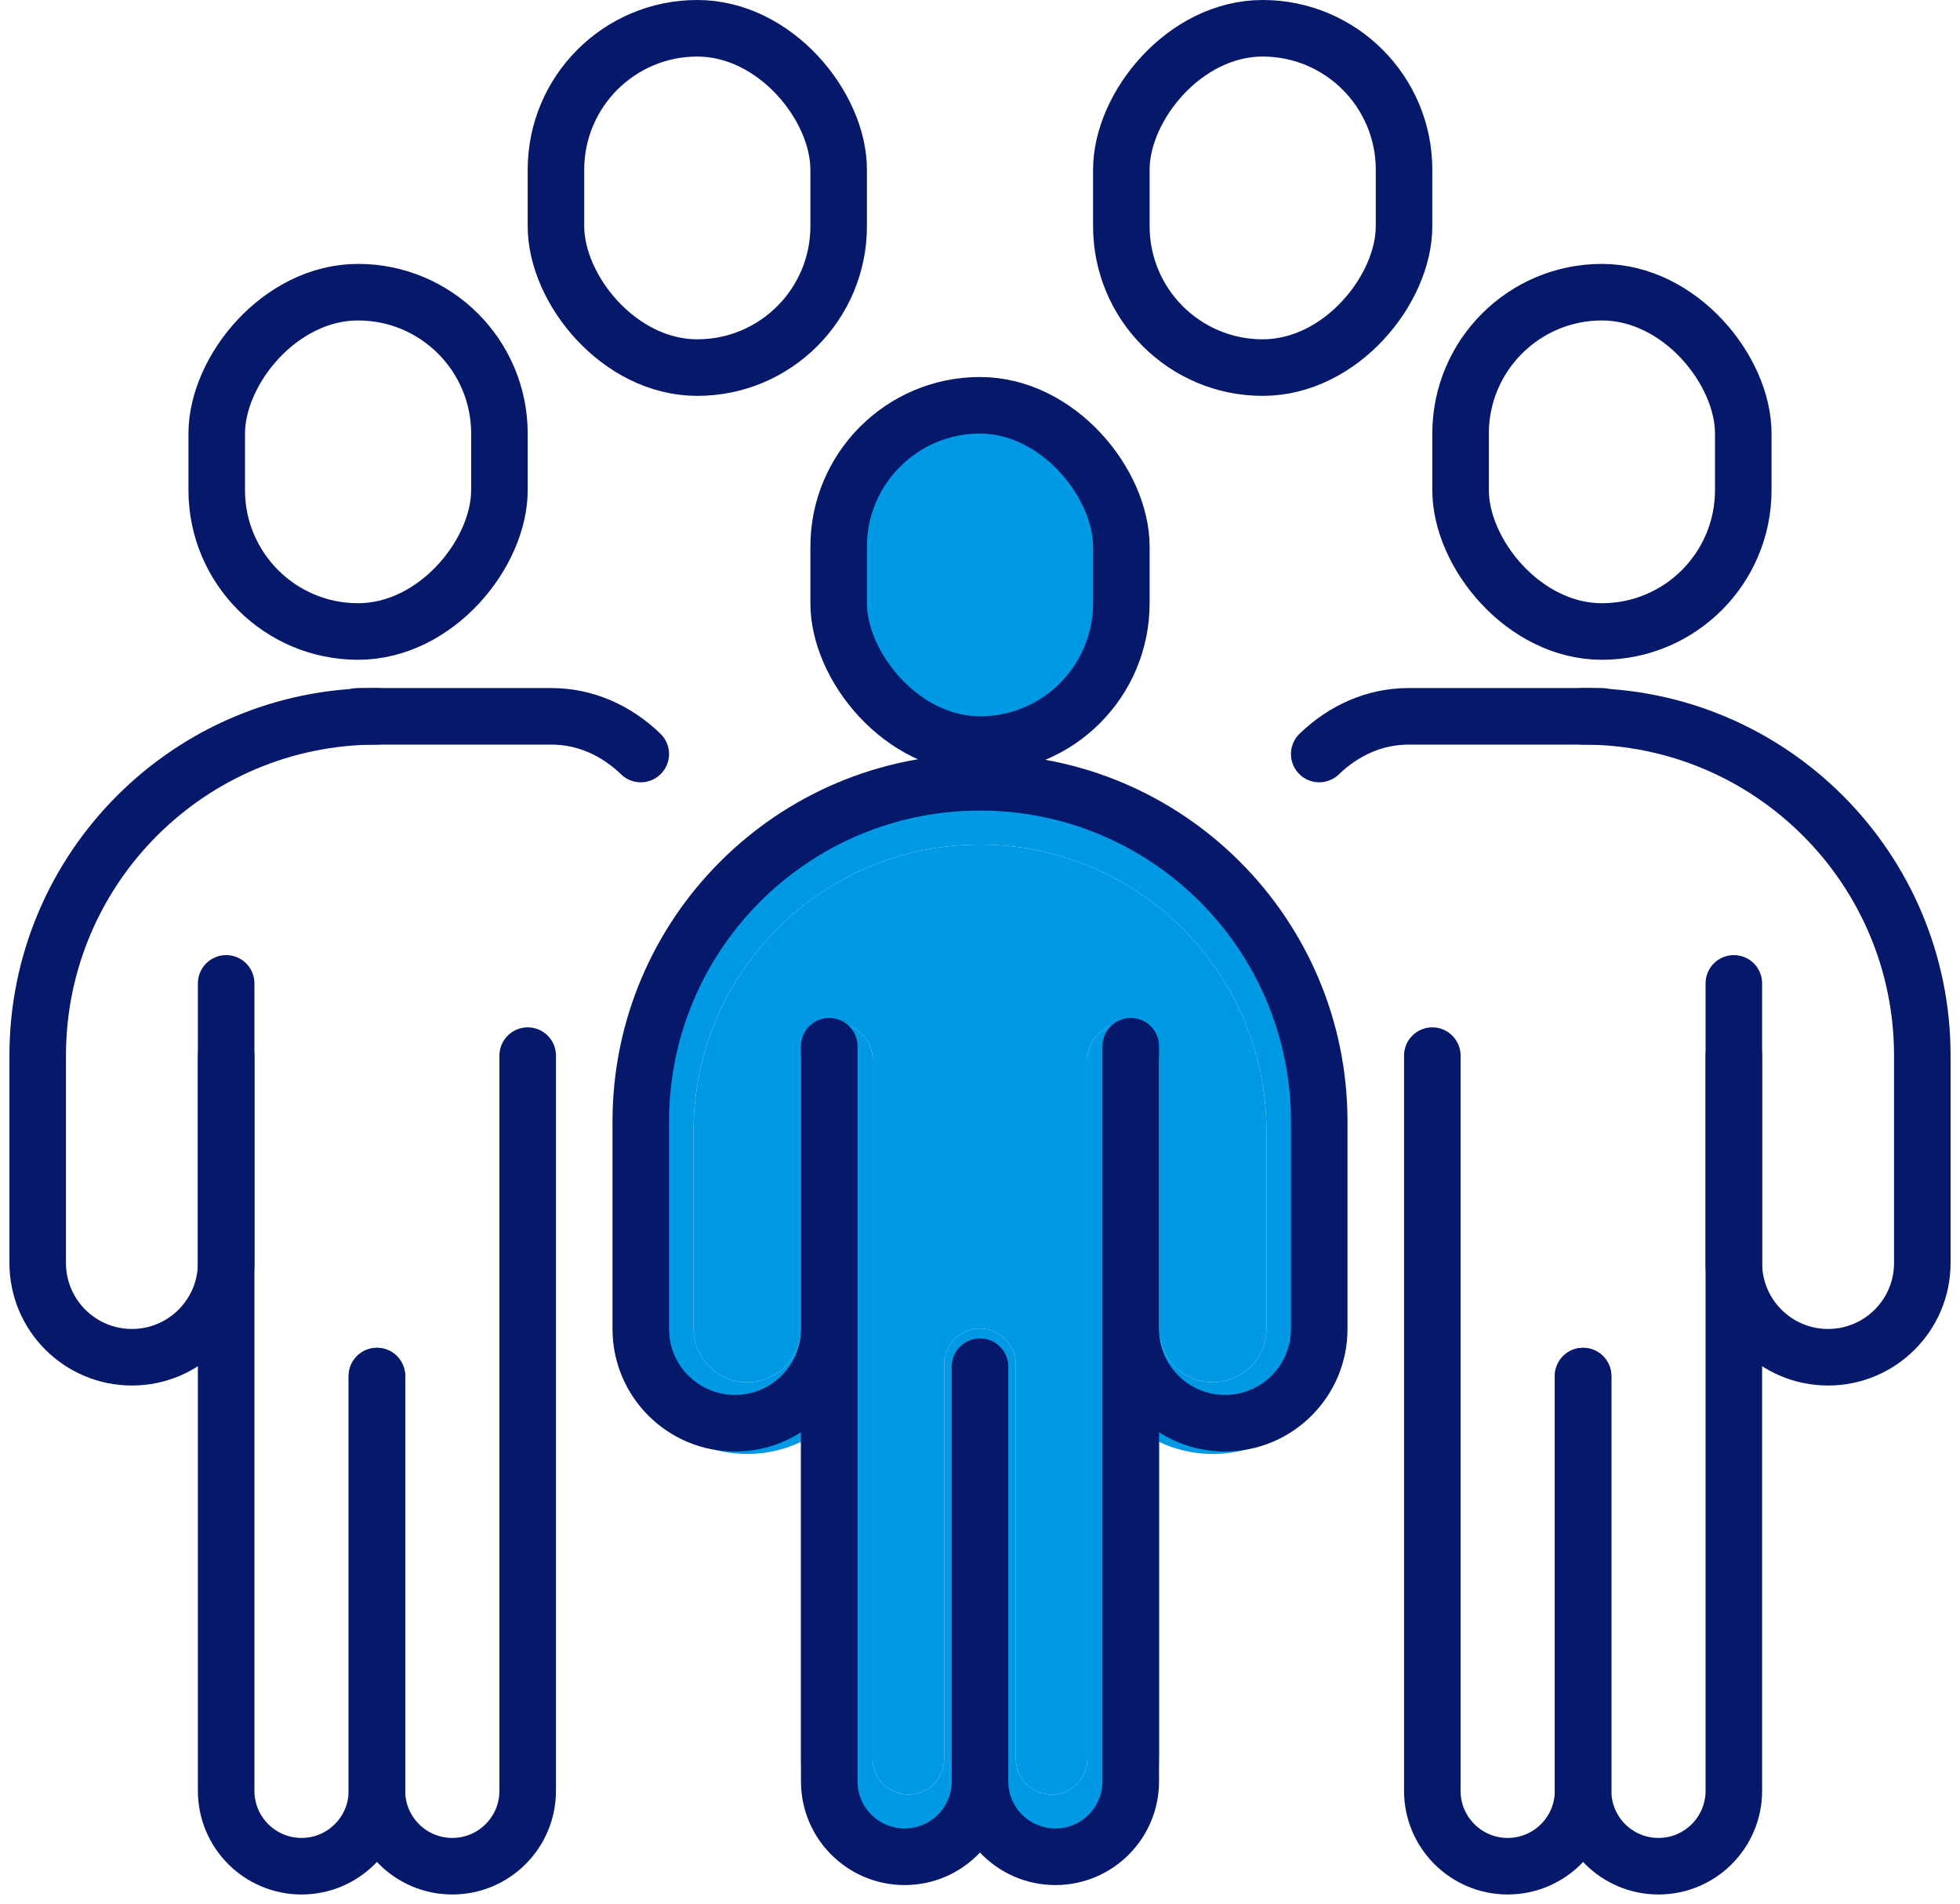 <svg width="104" height="101" viewBox="0 0 104 101" fill="none" xmlns="http://www.w3.org/2000/svg">
<path fill-rule="evenodd" clip-rule="evenodd" d="M52 41C41.507 41 33 49.514 33 60.016V70.475C33 74.151 35.977 77.131 39.65 77.131C40.67 77.131 41.636 76.901 42.5 76.491V93.295C42.5 96.446 45.052 99 48.2 99C49.66 99 50.992 98.451 52 97.547C53.008 98.451 54.34 99 55.8 99C58.948 99 61.5 96.446 61.5 93.295V76.491C62.364 76.901 63.33 77.131 64.35 77.131C68.023 77.131 71 74.151 71 70.475V60.016C71 49.514 62.493 41 52 41ZM61.5 70.475C61.5 72.051 62.776 73.328 64.35 73.328C65.924 73.328 67.2 72.051 67.2 70.475V60.016C67.2 51.614 60.395 44.803 52 44.803C43.605 44.803 36.8 51.614 36.8 60.016V70.475C36.8 72.051 38.076 73.328 39.65 73.328C41.224 73.328 42.5 72.051 42.5 70.475V56.213C42.5 55.163 43.351 54.312 44.4 54.312C45.449 54.312 46.3 55.163 46.3 56.213V93.295C46.3 94.345 47.151 95.197 48.2 95.197C49.249 95.197 50.1 94.345 50.1 93.295V72.377C50.1 71.327 50.951 70.475 52 70.475C53.049 70.475 53.9 71.327 53.9 72.377V93.295C53.9 94.345 54.751 95.197 55.8 95.197C56.849 95.197 57.7 94.345 57.7 93.295V56.213C57.7 55.163 58.551 54.312 59.6 54.312C60.649 54.312 61.5 55.163 61.5 56.213V70.475Z" fill="#0199E4"/>
<path d="M61.5 70.475C61.5 72.051 62.776 73.328 64.35 73.328C65.924 73.328 67.2 72.051 67.2 70.475V60.016C67.2 51.614 60.395 44.803 52 44.803C43.605 44.803 36.8 51.614 36.8 60.016V70.475C36.8 72.051 38.076 73.328 39.65 73.328C41.224 73.328 42.5 72.051 42.5 70.475V56.213C42.5 55.163 43.351 54.312 44.4 54.312C45.449 54.312 46.3 55.163 46.3 56.213V93.295C46.3 94.345 47.151 95.197 48.2 95.197C49.249 95.197 50.1 94.345 50.1 93.295V72.377C50.1 71.327 50.951 70.475 52 70.475C53.049 70.475 53.9 71.327 53.9 72.377V93.295C53.9 94.345 54.751 95.197 55.8 95.197C56.849 95.197 57.7 94.345 57.7 93.295V56.213C57.7 55.163 58.551 54.312 59.6 54.312C60.649 54.312 61.5 55.163 61.5 56.213V70.475Z" fill="#0199E4"/>
<path fill-rule="evenodd" clip-rule="evenodd" d="M52 40C41.23 40 32.5 48.73 32.5 59.5V70.5C32.5 74.09 35.41 77 39 77C40.289 77 41.49 76.625 42.5 75.978V94.5C42.5 97.538 44.962 100 48 100C49.576 100 50.997 99.337 52 98.275C53.003 99.337 54.424 100 56 100C59.038 100 61.5 97.538 61.5 94.5V75.978C62.51 76.625 63.711 77 65 77C68.59 77 71.5 74.09 71.5 70.5V59.5C71.5 48.73 62.77 40 52 40ZM61.5 70.5C61.5 72.433 63.067 74 65 74C66.933 74 68.5 72.433 68.5 70.5V59.5C68.5 50.387 61.113 43 52 43C42.887 43 35.5 50.387 35.5 59.5V70.5C35.5 72.433 37.067 74 39 74C40.933 74 42.5 72.433 42.5 70.5V55.5C42.5 54.672 43.172 54 44 54C44.828 54 45.5 54.672 45.5 55.5V70.5V94.5C45.5 95.881 46.619 97 48 97C49.381 97 50.5 95.881 50.5 94.5V72.5C50.5 71.672 51.172 71 52 71C52.828 71 53.5 71.672 53.5 72.5V94.5C53.5 95.881 54.619 97 56 97C57.381 97 58.5 95.881 58.5 94.5V70.5V55.5C58.5 54.672 59.172 54 60 54C60.828 54 61.5 54.672 61.5 55.5V70.5Z" fill="#05186A"/>
<rect x="44.5" y="21.5" width="15" height="18" rx="7.5" fill="#0199E4" stroke="#05186A" stroke-width="3"/>
<rect x="29.5" y="1.5" width="15" height="18" rx="7.5" stroke="#05186A" stroke-width="3"/>
<rect x="-1.5" y="1.5" width="15" height="18" rx="7.5" transform="matrix(-1 0 0 1 25 14)" stroke="#05186A" stroke-width="3"/>
<path d="M19 38H29.261C31.056 38 32.705 38.749 34 40" stroke="#05186A" stroke-width="3" stroke-linecap="round"/>
<path d="M20 38V38C10.059 38 2 46.059 2 56V67C2 69.761 4.239 72 7 72V72C9.761 72 12 69.761 12 67V52.167" stroke="#05186A" stroke-width="3" stroke-linecap="round"/>
<path d="M12 56V95C12 97.209 13.791 99 16 99V99C18.209 99 20 97.209 20 95V73" stroke="#05186A" stroke-width="3" stroke-linecap="round"/>
<path d="M20 73V95C20 97.209 21.791 99 24 99V99C26.209 99 28 97.209 28 95V56" stroke="#05186A" stroke-width="3" stroke-linecap="round"/>
<rect x="-1.5" y="1.5" width="15" height="18" rx="7.5" transform="matrix(-1 0 0 1 73 0)" stroke="#05186A" stroke-width="3"/>
<rect x="77.5" y="15.5" width="15" height="18" rx="7.5" stroke="#05186A" stroke-width="3"/>
<path d="M85 38H74.739C72.944 38 71.295 38.749 70 40" stroke="#05186A" stroke-width="3" stroke-linecap="round"/>
<path d="M84 38V38C93.941 38 102 46.059 102 56V67C102 69.761 99.761 72 97 72V72C94.239 72 92 69.761 92 67V52.167" stroke="#05186A" stroke-width="3" stroke-linecap="round"/>
<path d="M92 56V95C92 97.209 90.209 99 88 99V99C85.791 99 84 97.209 84 95V73" stroke="#05186A" stroke-width="3" stroke-linecap="round"/>
<path d="M84 73V95C84 97.209 82.209 99 80 99V99C77.791 99 76 97.209 76 95V56" stroke="#05186A" stroke-width="3" stroke-linecap="round"/>
</svg>
